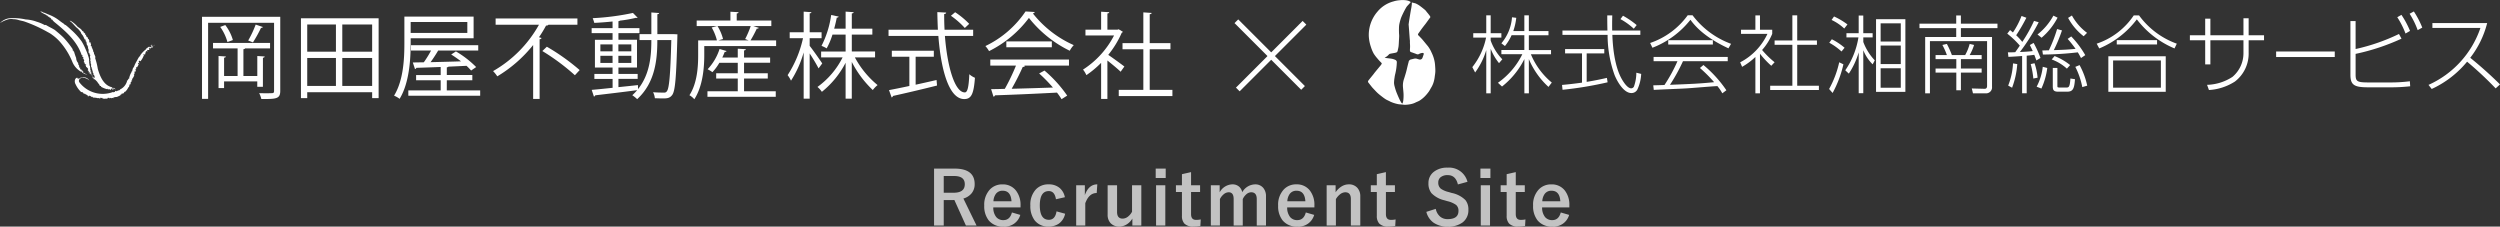 <svg xmlns="http://www.w3.org/2000/svg" width="477.207" height="43.256" viewBox="0 0 477.207 43.256"><rect x="0" y="0" width="477.207" height="43.256" fill="#333333" stroke="none"/><defs><style>.a,.b{fill:#fff;}.a{opacity:0.7;}</style></defs><g transform="translate(-395.397 -3015)"><path class="a" d="M-60.306-10.835h3.9q3.849,0,3.849,2.953a2.691,2.691,0,0,1-.629,1.818,3.139,3.139,0,0,1-1.524.943L-52.2.027h-2.03l-2.2-4.867-.492.014H-58.46V.027h-1.846ZM-58.46-9.42v3.192h1.894q2.126,0,2.126-1.627,0-1.565-2.044-1.565ZM-43.8-3.432H-49a2.823,2.823,0,0,0,.561,1.846A1.715,1.715,0,0,0-47.065-1q1.237,0,1.62-1.463l1.6.465A3.067,3.067,0,0,1-47.086.226a3.377,3.377,0,0,1-2.8-1.189,4.327,4.327,0,0,1-.841-2.8,4.226,4.226,0,0,1,1.094-3.1,3.2,3.2,0,0,1,2.393-.957,3.112,3.112,0,0,1,2.57,1.183A4.42,4.42,0,0,1-43.8-3.794Zm-1.723-1.162q-.13-2.017-1.682-2.017A1.542,1.542,0,0,0-48.515-6a2.586,2.586,0,0,0-.458,1.4Zm10.192-.779-1.709.39q-.246-1.559-1.36-1.559-1.723,0-1.723,2.734T-38.4-1.06q1.217,0,1.47-1.613l1.641.451a3.058,3.058,0,0,1-1.21,1.9,3.317,3.317,0,0,1-1.941.547,3.184,3.184,0,0,1-2.68-1.2,4.49,4.49,0,0,1-.807-2.8,4.252,4.252,0,0,1,1.066-3.1,3.221,3.221,0,0,1,2.42-.95,3.149,3.149,0,0,1,2.153.725A3.094,3.094,0,0,1-35.335-5.373Zm6.186-2.454-.116,1.654q-1.47,0-2.181,1.948V.027h-1.736V-7.656h1.654V-5.77Q-30.783-7.827-29.149-7.827Zm8.4.171V.027h-1.709V-1.3A3.175,3.175,0,0,1-23.613-.137a2.642,2.642,0,0,1-1.34.362,2.169,2.169,0,0,1-1.654-.643,2.29,2.29,0,0,1-.567-1.627V-7.656h1.8V-2.55q0,1.265,1.08,1.265a1.7,1.7,0,0,0,1.053-.424,2.731,2.731,0,0,0,.725-.9V-7.656Zm4.58,0V.027h-1.764V-7.656Zm.075-3.179v1.8H-18v-1.8Zm4.839.67v2.509h1.723v1.285h-1.723v4.218q0,1.107.95,1.107a3.994,3.994,0,0,0,.9-.089L-9.477.123a9.222,9.222,0,0,1-1.374.089,2.187,2.187,0,0,1-1.682-.561,2.126,2.126,0,0,1-.458-1.483V-6.371h-1.148V-7.656h1.148V-9.769Zm5.461,2.509V-6.31a2.852,2.852,0,0,1,2.42-1.518,1.9,1.9,0,0,1,1.319.465A1.947,1.947,0,0,1-1.48-6.323a2.876,2.876,0,0,1,2.434-1.5,1.947,1.947,0,0,1,1.586.684,2.442,2.442,0,0,1,.513,1.627V.027H1.289V-5.024q0-1.292-1.066-1.292a1.452,1.452,0,0,0-.95.41,2.7,2.7,0,0,0-.656.9V.027H-3.12V-5.024q0-1.292-.95-1.292a1.522,1.522,0,0,0-.971.4,2.782,2.782,0,0,0-.7.9V.027H-7.475V-7.656ZM12.294-3.432H7.1a2.823,2.823,0,0,0,.561,1.846A1.715,1.715,0,0,0,9.033-1q1.237,0,1.62-1.463l1.6.465A3.067,3.067,0,0,1,9.013.226a3.377,3.377,0,0,1-2.8-1.189,4.327,4.327,0,0,1-.841-2.8A4.226,4.226,0,0,1,6.47-6.87a3.2,3.2,0,0,1,2.393-.957,3.112,3.112,0,0,1,2.57,1.183,4.42,4.42,0,0,1,.861,2.851ZM10.572-4.594Q10.442-6.61,8.89-6.61A1.542,1.542,0,0,0,7.584-6a2.586,2.586,0,0,0-.458,1.4ZM16.34-7.656V-6.31a3.667,3.667,0,0,1,1.2-1.155,2.63,2.63,0,0,1,1.319-.362,2.081,2.081,0,0,1,1.647.684,2.358,2.358,0,0,1,.547,1.627V.027h-1.8V-5.024q0-1.292-1.066-1.292a1.679,1.679,0,0,0-1.012.4,3.268,3.268,0,0,0-.779.909V.027H14.632V-7.656Zm9.6-2.509v2.509h1.723v1.285H25.944v4.218q0,1.107.95,1.107a3.994,3.994,0,0,0,.9-.089L27.722.123a9.222,9.222,0,0,1-1.374.089,2.187,2.187,0,0,1-1.682-.561,2.126,2.126,0,0,1-.458-1.483V-6.371H23.06V-7.656h1.148V-9.769ZM41.516-8.312l-1.832.5q-.424-1.777-1.935-1.777a2.046,2.046,0,0,0-1.4.431,1.259,1.259,0,0,0-.41.984,1.432,1.432,0,0,0,.472,1.162,4.312,4.312,0,0,0,1.524.656l.574.171a5.14,5.14,0,0,1,2.611,1.36,2.8,2.8,0,0,1,.567,1.846A2.879,2.879,0,0,1,40.565-.547a4.5,4.5,0,0,1-2.8.786A4.546,4.546,0,0,1,34.98-.554a3.612,3.612,0,0,1-1.319-2.023l1.8-.574a2.555,2.555,0,0,0,.882,1.518,2.161,2.161,0,0,0,1.374.444q2.078,0,2.078-1.552A1.429,1.429,0,0,0,39.342-3.9a4.714,4.714,0,0,0-1.661-.718l-.561-.164a5.006,5.006,0,0,1-2.488-1.374,2.914,2.914,0,0,1-.567-1.894,2.646,2.646,0,0,1,1.066-2.2,4.039,4.039,0,0,1,2.563-.766A3.631,3.631,0,0,1,41.516-8.312Zm4.3.656V.027H44.051V-7.656Zm.075-3.179v1.8H43.983v-1.8Zm4.839.67v2.509h1.723v1.285H50.729v4.218q0,1.107.95,1.107a3.994,3.994,0,0,0,.9-.089L52.507.123a9.222,9.222,0,0,1-1.374.089,2.187,2.187,0,0,1-1.682-.561,2.126,2.126,0,0,1-.458-1.483V-6.371H47.845V-7.656h1.148V-9.769ZM60.962-3.432h-5.2a2.823,2.823,0,0,0,.561,1.846A1.715,1.715,0,0,0,57.7-1q1.237,0,1.62-1.463l1.6.465A3.067,3.067,0,0,1,57.681.226a3.377,3.377,0,0,1-2.8-1.189,4.327,4.327,0,0,1-.841-2.8,4.226,4.226,0,0,1,1.094-3.1,3.2,3.2,0,0,1,2.393-.957A3.112,3.112,0,0,1,60.1-6.645a4.42,4.42,0,0,1,.861,2.851ZM59.24-4.594Q59.11-6.61,57.558-6.61A1.542,1.542,0,0,0,56.252-6a2.586,2.586,0,0,0-.458,1.4Z" transform="translate(634 3058.017)"/><g transform="translate(359.397 2990.533)"><g transform="translate(296.303 21)"><g transform="translate(0.807 3.467)"><path class="b" d="M360.641,1265.359l.568.075c.285.037.573.058.853.116a2.81,2.81,0,0,1,.593.2.482.482,0,0,1,.288.527,10.586,10.586,0,0,1-.281,2.094,5.784,5.784,0,0,0-.148.768,6.93,6.93,0,0,0-.1,1,3.154,3.154,0,0,0,.138.769,9.076,9.076,0,0,0,.308.98c.184.473.389.938.6,1.4a6.327,6.327,0,0,0,.372.666c.033.054.113.078.2.133a3.351,3.351,0,0,0,.14-.506,8.32,8.32,0,0,0,.057-1.359c-.025-.508-.1-1.01-.121-1.517a3.965,3.965,0,0,1,.226-1.363c.137-.422.267-.847.386-1.275.1-.345.17-.7.255-1.044.059-.242.121-.482.183-.723.007-.029.027-.054.031-.083a.592.592,0,0,1,.509-.561c.246-.057.49-.131.739-.167a.991.991,0,0,1,.372.056,4.22,4.22,0,0,0,.473.14.508.508,0,0,0,.577-.374c.076-.2.144-.4.208-.6s-.042-.324-.257-.284a1.731,1.731,0,0,0-.647.207c-.247.157-.474-.009-.7-.086-.261-.088-.516-.194-.78-.271a.32.32,0,0,1-.232-.339c-.008-.241.026-.483.026-.725,0-.266-.023-.533-.033-.8,0-.11.012-.222,0-.331-.052-.464-.2-2.7-.243-3.055-.015-.13.417-2.768.5-3.142.054-.26.076-.526.111-.789a.545.545,0,0,0,0-.109c-.014-.2.022-.208.163-.161.193.065.392.082.583.157a4.6,4.6,0,0,1,.995.615q.278.205.544.427a3.23,3.23,0,0,1,.392.354c.068.079.117.168.184.246.155.181.307.365.448.557.1.13.329.374.161.532-.064.06-.87,1.2-.924,1.251-.021.02-.646.815-.916,1.212-.127.186-.268.364-.39.553a.238.238,0,0,0,.008.335c.116.111.228.227.339.344.161.17.327.336.478.515.331.392.648.8.982,1.186a5.818,5.818,0,0,1,.735,1.274,6.522,6.522,0,0,1,.6,1.886c.04.253.058.511.073.768a8.907,8.907,0,0,1,.032.942c-.015.329-.071.656-.115.983a4.963,4.963,0,0,1-.1.6,4.623,4.623,0,0,1-.517,1.38c-.183.284-.321.6-.519.872a7.586,7.586,0,0,1-.8.945,5.8,5.8,0,0,1-.921.742c-.279.18-.612.271-.9.433a3.889,3.889,0,0,1-1.121.315,5.5,5.5,0,0,1-.837.076,2.241,2.241,0,0,1-.335-.034c-.137-.013-.275-.021-.411-.037a3.478,3.478,0,0,1-.727-.1,6.7,6.7,0,0,1-1.285-.431c-.29-.17-.616-.281-.9-.461-.349-.222-.675-.483-1-.737a8.133,8.133,0,0,1-.619-.531c-.209-.2-.4-.413-.6-.622-.138-.146-.279-.289-.406-.445-.229-.281-.447-.571-.673-.855a.285.285,0,0,1,.009-.378c.141-.191.294-.375.444-.56.162-.2.328-.4.489-.6.105-.133.2-.274.307-.405.376-.459.757-.914,1.133-1.372a1.855,1.855,0,0,0,.137-.208.182.182,0,0,0-.046-.254,10.086,10.086,0,0,1-.756-.822,7.489,7.489,0,0,1-.678-.89,6.772,6.772,0,0,1-.548-1.294,7.518,7.518,0,0,1-.406-2.074,6.8,6.8,0,0,1,1.629-4.645,5.928,5.928,0,0,1,3.041-1.97,5.578,5.578,0,0,1,1.222-.237,5.1,5.1,0,0,1,1.2.007,2.642,2.642,0,0,1,.574.146c.516.239.292.244.205.361-.192.26-.517.532-.692.8a17.1,17.1,0,0,0-1.015,2.03,10.084,10.084,0,0,0-.33,1.194,4.074,4.074,0,0,0-.071.731c-.011.286-.007.573,0,.859,0,.222.034.445.033.667,0,.261-.02.522-.035.784-.023.4-.033.81-.078,1.212-.033.293-.119.579-.172.871a.457.457,0,0,1-.383.35c-.336.088-.685.124-1.025.2a.466.466,0,0,0-.273.147,2.335,2.335,0,0,1-.668.538c-.019.013-.041.024-.059.038S360.669,1265.308,360.641,1265.359Z" transform="translate(-357.428 -1254.32)"/></g><g transform="translate(20.737 5.652)"><path class="b" d="M844.749,1442.144a10.4,10.4,0,0,1-1.591-2.743v8.5h-.844v-8.245a13.916,13.916,0,0,1-2.126,4.269l-.536-1.023a13.343,13.343,0,0,0,2.629-5.632H839.83v-.844h2.483v-3.408h.844v3.408H845.2v.844h-2.045v.552a9.954,9.954,0,0,0,2.223,3.587Zm5.7,5.762h-.86v-6.541a15.51,15.51,0,0,1-4.269,5.242l-.779-.714a14.409,14.409,0,0,0,4.658-5.454H845.2v-.8h4.382v-2.824h-2.435a9.306,9.306,0,0,1-1.266,2.061l-.682-.519a8.7,8.7,0,0,0,2.029-4.967l.812.1a11.4,11.4,0,0,1-.568,2.532h2.11v-3h.86v3h3.749v.8h-3.749v2.824h4.236v.8h-3.847a13.894,13.894,0,0,0,3.993,5.405l-.633.828a15.157,15.157,0,0,1-3.749-5.308Z" transform="translate(-839.652 -1432.275)"/><path class="b" d="M1080.451,1445.8a68.942,68.942,0,0,1-8.6,1.428l-.1-.925c1.266-.114,2.256-.227,3.814-.438v-5.583h-3.23v-.828h7.482v.828h-3.36v5.437c1.769-.292,2.857-.535,3.863-.763Zm.893-12.774c-.033,1.25-.033,2.045-.017,2.889h5.373v.828h-5.34c.065,1.915.341,5.892,1.818,8.472.163.276.99,1.737,1.786,1.737a.606.606,0,0,0,.568-.5,7.854,7.854,0,0,0,.406-2.483l.925.227a7.988,7.988,0,0,1-.714,2.954,1.256,1.256,0,0,1-1.168.7c-1.558,0-2.856-2.532-3.23-3.522a22.617,22.617,0,0,1-1.3-7.58h-8.618v-.828h8.586c-.032-1.428-.032-2-.032-2.889Zm4.106,2.548a12.493,12.493,0,0,0-2.548-1.834l.487-.649a16.385,16.385,0,0,1,2.613,1.785Z" transform="translate(-1054.628 -1432.275)"/><path class="b" d="M1307.771,1432.8a16.187,16.187,0,0,0,7.353,5.454l-.5.86c-2.256-1.055-5.34-2.775-7.255-5.453a17.052,17.052,0,0,1-7.255,5.34l-.438-.909a14.658,14.658,0,0,0,7.174-5.291Zm2.078,9.495a23.207,23.207,0,0,1,4.382,4.821l-.779.584a7.56,7.56,0,0,0-.941-1.38c-.876.033-5.048.39-5.908.438-.99.065-5.356.227-6.233.292l-.1-.877c.146,0,1.883-.048,2.143-.065a29.607,29.607,0,0,0,2.483-4.545h-4.561v-.812h14.153v.812h-8.538a34.526,34.526,0,0,1-2.483,4.512c4.187-.162,5.665-.227,8.424-.5a27.043,27.043,0,0,0-2.711-2.71Zm-6.72-4.739h8.521v.828h-8.521Z" transform="translate(-1265.734 -1432.072)"/><path class="b" d="M1538.593,1442.647a17.539,17.539,0,0,1-2.159-2.3v7.564h-.876v-6.947a12.667,12.667,0,0,1-2.532,1.882l-.373-.86a11.675,11.675,0,0,0,5.21-5.437h-5.047v-.779h2.743v-2.743h.876v2.743h2.337v.779a10.813,10.813,0,0,1-1.932,3.084,17,17,0,0,0,2.386,2.337Zm4.95-9.625v4.788h3.765v.827h-3.765v7.823h4.138v.812h-9.3v-.812h4.236v-7.823h-3.392v-.827h3.392v-4.788Z" transform="translate(-1481.525 -1432.275)"/><path class="b" d="M1762.772,1447.485a18.933,18.933,0,0,0,1.931-5.1l.8.389a21.083,21.083,0,0,1-2.061,5.47Zm2.37-7.157a11.858,11.858,0,0,0-2.337-1.672l.487-.665a11.809,11.809,0,0,1,2.435,1.623Zm.52-4.383a9.235,9.235,0,0,0-2.419-1.639l.471-.666a13.649,13.649,0,0,1,2.564,1.525Zm5.421,6.833a7.964,7.964,0,0,1-1.785-2.694v8.2h-.877v-7.791a14.971,14.971,0,0,1-1.883,4.058l-.682-.633a15.3,15.3,0,0,0,2.516-6.281h-2.289v-.8h2.337v-3.376h.877v3.376h1.785v.8H1769.3v.876a10.455,10.455,0,0,0,2.191,3.507Zm6.249,5.259h-5.6V1434.16h5.6Zm-.877-13.082h-3.846v3.473h3.846Zm0,4.236h-3.846v3.539h3.846Zm0,4.333h-3.846v3.717h3.846Z" transform="translate(-1694.668 -1432.683)"/><path class="b" d="M2004.537,1433.241v1.574h6.98v.844h-6.98v1.7h5.941v9.495a1.135,1.135,0,0,1-1.266,1.25h-2.37l-.227-.925,2.418.065c.341.016.5-.178.5-.552v-8.553h-10.907v9.966h-.909v-10.745h5.925v-1.7h-7.012v-.844h7.012v-1.574Zm-2.678,7.563a12.015,12.015,0,0,0-.86-1.931l.86-.195a17.14,17.14,0,0,1,.958,2.126h2.532a8.917,8.917,0,0,0,.86-2.126l.844.195a9.232,9.232,0,0,1-.844,1.931h2.288v.779h-3.96v1.786h3.96v.779h-3.96v3.376h-.876v-3.376h-3.96v-.779h3.96v-1.786h-3.96v-.779Z" transform="translate(-1911.275 -1432.478)"/><path class="b" d="M2229.677,1434.744a38.111,38.111,0,0,1-3.587,5.681c.715-.032,1.753-.081,2.451-.178-.293-.633-.39-.828-.553-1.152l.715-.406a19.64,19.64,0,0,1,1.314,2.873l-.779.471c-.195-.519-.259-.714-.406-1.071-.357.048-.762.113-1.445.162v7.174h-.876v-7.109c-.585.049-2.077.146-2.614.163l-.1-.86c.438,0,.762,0,1.4-.032.291-.406.665-.941.876-1.25a16.535,16.535,0,0,0-2.4-2.289l.536-.681c.292.228.39.324.552.455a15.4,15.4,0,0,0,1.639-3.149l.924.341a31.905,31.905,0,0,1-1.947,3.344,10.558,10.558,0,0,1,1.168,1.266,28.034,28.034,0,0,0,2.24-4.009Zm-5.827,12.092a13.325,13.325,0,0,0,.925-4.236l.812.13a15.858,15.858,0,0,1-.99,4.512Zm4.8-1.347a15.467,15.467,0,0,0-.5-2.759l.73-.162a11.284,11.284,0,0,1,.584,2.759Zm.633,1.558a10.514,10.514,0,0,0,1.169-3.8l.86.227a13.481,13.481,0,0,1-1.12,3.928Zm.162-9.966a11.689,11.689,0,0,0,3.035-3.6l.8.39a12.836,12.836,0,0,1-3.052,3.831Zm4.674-.779a29.428,29.428,0,0,1-1.558,3.765c2.012-.065,2.694-.1,4.155-.243a22.28,22.28,0,0,0-1.51-1.9l.682-.471a18.1,18.1,0,0,1,2.677,3.571l-.811.552c-.244-.454-.374-.714-.617-1.087a60.785,60.785,0,0,1-6.655.422l-.114-.779c.13,0,1.087-.032,1.25-.032a28.131,28.131,0,0,0,1.574-4.058Zm.942,7.3a8.771,8.771,0,0,0-2.905-1.753l.552-.649a11.165,11.165,0,0,1,2.969,1.72Zm-1.818,3.23c0,.324,0,.374.471.374h1.233c.422,0,.682,0,.78-1.721l.876.13c-.129,1.8-.373,2.386-1.509,2.386h-1.72c-.91,0-1.008-.406-1.008-1.055v-3.473h.877Zm2.775-13.374a10.233,10.233,0,0,0,2.89,3.311l-.649.649a11.06,11.06,0,0,1-2.971-3.506Zm1.98,13.667a14.557,14.557,0,0,0-1.331-3.863l.812-.341a14.5,14.5,0,0,1,1.461,3.928Z" transform="translate(-2121.564 -1432.683)"/><path class="b" d="M2455.113,1438.427a13.775,13.775,0,0,0,7.077-5.4h1.007a15.321,15.321,0,0,0,7.206,5.4l-.437.909a17.6,17.6,0,0,1-7.191-5.551,17.289,17.289,0,0,1-7.174,5.551Zm13.179,2.4v6.784h-10.956v-6.784Zm-.926.8h-9.122v5.194h9.122Zm-.73-3.052h-7.694v-.828h7.694Z" transform="translate(-2335.93 -1432.275)"/><path class="b" d="M2710.385,1443.748v.958h-2.938v2.337a6.713,6.713,0,0,1-2.612,5.535,10.284,10.284,0,0,1-4.967,1.623l-.357-.99a9.32,9.32,0,0,0,4.836-1.51,5.9,5.9,0,0,0,2.11-4.658v-2.337h-6.314v4.61h-.99v-4.61h-2.922v-.958h2.922v-3.165h.99v3.165h6.314V1440.5h.99v3.246Z" transform="translate(-2559.26 -1439.203)"/><path class="b" d="M2930.547,1526.523v1.055h-11.192v-1.055Z" transform="translate(-2765.922 -1518.878)"/><path class="b" d="M3112.583,1430.076a37.477,37.477,0,0,0,8.277-2.873l.487.893a41.264,41.264,0,0,1-8.764,2.905v3.96c0,1.347.34,1.494,2.58,1.494h4.139a28.885,28.885,0,0,0,3.636-.227l.064.957a32.826,32.826,0,0,1-3.813.2h-4.107c-2.678,0-3.49-.357-3.49-2.4v-10.242h.99Zm8.749-6.525a17.065,17.065,0,0,1,1.639,3.068l-.86.5a16.015,16.015,0,0,0-1.575-3.116Zm2.369-.649a17.108,17.108,0,0,1,1.607,3.083l-.876.488a15.57,15.57,0,0,0-1.542-3.133Z" transform="translate(-2943.978 -1422.902)"/><path class="b" d="M3324.753,1453.042a17.954,17.954,0,0,1-3.23,6.622,76.165,76.165,0,0,1,5.681,5.081l-.828.763a66.37,66.37,0,0,0-5.454-5.1,19.079,19.079,0,0,1-6.752,5.21l-.617-.78a18.41,18.41,0,0,0,9.917-10.875h-9.17v-.925Z" transform="translate(-3131.037 -1450.819)"/></g></g><g transform="translate(36 26.652)"><path class="b" d="M142.63,706.2a16.877,16.877,0,0,1,1.745,2.22.194.194,0,0,0-.053.159c.159.053.159.105.212.264l.053-.053a12,12,0,0,0,.422,1.269,1.448,1.448,0,0,0,.423,1,.194.194,0,0,0-.053.158c.106.159.212.37.317.529-.105.053,0-.159-.105-.106s-.053.212.053.265a.183.183,0,0,1,.106-.053c-.053.106.105.053.105.159l-.053-.053c-.053,0-.053.053-.053.105.053.053.053.159.158.212.053,0,.106,0,.106-.053s-.053-.053-.106-.106c.159.106.106.264.212.37l.053-.053c.105,0,0,.212.158.212.159.053-.105.317.053.264.212-.053.264.105.37.159a.95.95,0,0,1,.37.263c-.37-.263-.952-.317-1.11-.74-.053,0-.053.053-.053.106a3.873,3.873,0,0,1-1.64-1.8,13.532,13.532,0,0,0-2.537-4.071,9.169,9.169,0,0,0-1.322-1.163,5.485,5.485,0,0,0-.846-.529h0a27.185,27.185,0,0,0-4.547-2.062c-.37-.106-.74-.158-1.057-.264a3.336,3.336,0,0,0-1.005-.159,2.457,2.457,0,0,0-.879.012,5.892,5.892,0,0,0-1.659.728,3.025,3.025,0,0,1,1.734-.909,10.808,10.808,0,0,1,3.184.222,7.127,7.127,0,0,1,2.061.423,7.8,7.8,0,0,1,1.534.634c.053.053.212-.053.264,0,.582.37,1.11.581,1.692.952C141.519,705.191,142.1,705.667,142.63,706.2Z" transform="translate(-130.469 -701.173)"/><path class="b" d="M146.786,704.461a13.582,13.582,0,0,1,1.745,1.956,9.232,9.232,0,0,1,.74,1.428,11.086,11.086,0,0,1,.687,1.85c0,.159.105.317,0,.528,0,.053.053.053.105.053-.158.159.053.37-.053.529.159.053-.053.211.106.318l.053-.054a1.343,1.343,0,0,0,.105.635l-.053-.053c-.105.053,0,.212.053.264s0,.106-.053.106c0,.053.053.053.106.053.053.053-.159.212,0,.264.105,0,.105-.159.158-.264-.105.105,0,.264-.053.37l-.053-.053c-.053,0-.106.053-.053.106l.158.159c.041.014-.039.024-.092.024-.053.053.064.059.117.059.016-.037.028.128.081.075,0,.053,0,.105.053.105-.106-.158-.106.053-.159.053.106.105.264.053.317.212-.105-.053-.211-.053-.317-.106a.318.318,0,0,0,.053-.211c-.053-.158-.211-.053-.317-.053,0-.053.159,0,.106-.105a.11.11,0,0,0-.212,0c-.106-.106.053-.159.053-.212-.106,0-.159-.318-.317-.159.053,0,.053.053.053.106.053-.159-.159.053-.106-.053.053-.053.106-.158.159-.212-.053-.053-.053-.105-.105-.105s-.053.053-.053.105a.277.277,0,0,0-.105-.212c-.053-.105.159.159.105-.053v-.105c0-.053-.053-.053-.105-.053-.053.053-.053.053-.106.053a.272.272,0,0,0,.212-.106c0-.053,0-.105-.053-.105l-.053.053c0-.158-.159-.211-.212-.317l-.106.105c.106-.105,0-.37-.158-.423a.193.193,0,0,1,.158.053.192.192,0,0,0,.053-.158c-.053-.159-.159.053-.159,0,0-.159-.212-.211-.159-.423,0-.053-.105-.053-.158-.053a.983.983,0,0,0,.105-.37c0-.053-.105-.105-.105-.211,0-.053-.053-.106-.159-.106v-.159c0,.053,0,.106.053.106s.053-.106.053-.159c-.053-.105-.211-.105-.264-.212.053,0,.106,0,.106-.053l-.053-.053.053-.053c0-.105-.159-.053-.159-.053-.9-2.7-3.014-4.547-5.235-6.345-.158-.158-.317-.263-.37-.475-.053.105-.159-.053-.212,0,.053-.159-.106-.212-.159-.318-.053-.053-.159-.053-.264-.105l.053-.053c-.053-.158-.317.053-.264-.105,0-.159-.159-.106-.159-.212-.053,0-.053.053-.053.105,0-.053-.053-.053-.105-.053.053,0,.053-.053.053-.105a5.532,5.532,0,0,1-1.216-.687c.105,0,.264.053.37.053a.949.949,0,0,0,.476.212c.264.105.476.211.74.317a7.783,7.783,0,0,1,2.221,1.269,7.759,7.759,0,0,0,.687.476.674.674,0,0,0,.37.264C145.993,703.72,146.363,704.09,146.786,704.461Z" transform="translate(-132.986 -700.76)"/><path class="b" d="M150.252,705.306a7.733,7.733,0,0,0-.569-.678c-.635-.476-.952-1.11-1.586-1.481h.212a5.31,5.31,0,0,1,1.322,1.11c.317.264.74.423.9.846,0-.052.053-.052.105-.052l-.053.052c.105.053.264.053.158.212.159.053.212.212.37.264a.2.2,0,0,0-.053.159c.053.105.158.053.212.053-.053.212.053.317.158.476l.053-.052c.158.159.053.423.37.476-.053,0-.053.106-.053.106.053,0,.053.105.159.105-.053,0-.106,0-.106.053.053.106,0,.159,0,.264.053.106.264-.053.264.106,0,.212.212.423,0,.581l.106.106c.053-.053.105-.053.105-.159v.264c0,.054.053.054.106.054-.053,0-.106,0-.106.053.159.105.106.317.212.423l.053-.053c-.053.106.053.212,0,.37,0,.053.106.053.159,0l-.106.106c.212.105.053.422.212.528a.183.183,0,0,0,.053-.105c-.053.212.105.423.159.635a.184.184,0,0,0-.106.052,12.276,12.276,0,0,1,.529,2.115c.434,1.517,1.163,3.226,2.8,3.543a.194.194,0,0,0-.053.159c.106.105.265.158.318,0a.187.187,0,0,1-.053-.106.444.444,0,0,0,.37.106c-.053.053-.158-.106-.158.053,0,.105.211.053.105.159-.053,0-.105,0-.105.052.105-.052.053-.211,0-.158-.106,0-.265.158-.424.158-.105,0,0-.211-.158-.211-.053,0-.053.105-.053.159l-.053-.053c-.105,0-.053.106-.053.159-.053.053-.159,0-.264,0,.053,0,.105,0,.105-.053,0-.106-.158,0-.158-.106-.053,0-.053.053-.053.106-.105,0-.158-.106-.211-.158-.053,0-.053.053-.053.106a4.906,4.906,0,0,1-1.216-.476c0-.053,0-.159-.053-.159-.159.053-.212-.106-.264-.159-.053-.105-.053-.264-.159-.317-.053,0-.105,0-.105.053s.053.053.053.105a.955.955,0,0,0-.212-.476,5.069,5.069,0,0,0-.529-.528l-.106.105a.194.194,0,0,1,.053-.158c-.105-.053-.264-.106-.317-.212,0-.106.105-.106.158-.106.106,0,0,.159.106.159.053,0,.053-.053.053-.105,0,.053.106.053.106.053.053-.159-.106-.318-.106-.477,0-.053-.105-.053-.159-.053a.479.479,0,0,0-.158-.529c.105-.105,0-.264-.053-.37s.053-.317-.159-.37a.2.2,0,0,0,.053-.159c-.264-.211,0-.476-.158-.687-.053,0-.053.053-.053.106-.053-.106.106-.212.053-.318,0-.053-.106-.053-.106-.105s.053-.053.106-.106c-.106-.053,0-.212-.159-.212.159-.211.053-.422,0-.635-.053-.158.159-.37-.053-.528l-.053.052v-.263c-.053,0-.053-.212-.158-.053-.053-.318.105-.688-.159-.952.106-.053,0-.158.053-.265.053-.159-.105.053-.105-.053-.053-.106.159,0,.053-.106-.105-.053-.264-.212-.159-.37,0-.053-.053-.053-.105-.053,0-.211.105-.37-.159-.423.053-.106-.053-.212.053-.264-.053-.106-.158-.054-.212-.106-.105-.159-.158-.37-.264-.528C150.635,705.844,150.288,705.646,150.252,705.306Z" transform="translate(-134.826 -701.35)"/><path class="b" d="M158.368,718.508v.3c0-.053,0-.159-.053-.159s-.053.053-.053.106c-.053,0-.106,0-.106-.053a.1.1,0,0,0,0,.16c-.317.105-.581.317-.845.317a1.2,1.2,0,0,0-.582.159c.053,0,.053.053.053.105a.275.275,0,0,0-.423,0l.053.053h-.106c.159-.105-.053-.105-.053-.158-.159,0-.212.158-.318.211.053-.053.106-.105.106-.158-.053-.159-.212,0-.317-.053-.106,0-.053.158-.053.211-.264-.158-.581.053-.9-.105-.053,0-.053.105-.053.159,0-.053,0-.106-.053-.106.053,0,.053-.053.053-.105s-.053-.053-.105-.053-.053.053-.053.105c0-.159-.159-.053-.212-.159a.1.1,0,0,0,0,.159c-.159-.053-.212.053-.318-.053-.105-.053-.264.053-.37.053a.193.193,0,0,0,.158-.053,4.124,4.124,0,0,0-.846-.106c-.053,0-.158-.105-.211-.158-.106-.106-.159.158-.264.105.053,0,.105,0,.105-.053s-.053-.053-.105-.053v-.106c-.159-.053-.318-.158-.476,0v.106c-.053.053-.106,0-.106-.053a.186.186,0,0,0,.106-.053.734.734,0,0,0-.423-.264c.105-.106-.053-.159-.053-.212a.194.194,0,0,0-.053.158c-.159-.053-.264-.316-.423-.158.053-.212-.158-.212-.211-.317h-.212a4.753,4.753,0,0,1-1.058-1.481c-.264-.423-.212-1.163.317-1.269v.105c.053.106.106.053.159,0-.053,0-.053-.053-.053-.105.053.105.105.264.264.212.159-.106-.053-.106-.053-.159a.318.318,0,0,0,.212.053c.105,0,.053-.105.105-.158,0,.053.03.059.083.059a1.321,1.321,0,0,1,1.609.574,1.777,1.777,0,0,0-.793-.476c-.159-.105-.37-.053-.529-.105-.159,0-.264.105-.423.158a.52.52,0,0,0-.212.687,5.6,5.6,0,0,0,6.45,1.9.184.184,0,0,0,.106.053c.105-.053.264-.053.317-.159l-.053-.053a.275.275,0,0,0,.212-.106c0,.053,0,.106.053.106.159.053.188-.083.347-.136-.053,0,.2,0,.2-.053,0,.053-.053,0,0,0,.159.053.091-.129.249-.181a2.5,2.5,0,0,0,1.217-1.428c.053-.053,0-.158,0-.212.264,0,.211-.423.476-.423,0-.053-.053-.158,0-.211a3.39,3.39,0,0,1,.422-1.005.181.181,0,0,0-.105-.053.275.275,0,0,0,.212-.106c.053-.212.106-.422.159-.581a1.594,1.594,0,0,0,.317-.582,7.346,7.346,0,0,1,.476-.9,5.256,5.256,0,0,1,.423-.739c.053-.053.158-.053.212-.106-.053,0-.053-.053-.053-.106a5.123,5.123,0,0,1,1.164-1.216c0-.053.053-.264.212-.158,0-.211.211-.159.317-.318.053,0,0,.159.105.106a.194.194,0,0,0,.053-.159c0,.053,0,.105.053.105s.053-.053.053-.105c0,.053,0,.105-.053.105,0,.053.053.053.105.053l.159-.159a.406.406,0,0,0-.264-.106c.053-.105.105.053.158,0a.419.419,0,0,1,.212-.212c.053.159-.106.159-.159.265,0,.053.105.053.159.053s.053-.053.053-.106c.053,0,.105,0,.105.053.053-.159.264-.159.37-.265a.277.277,0,0,0-.106.212c0-.053,0-.105-.053-.105-.053.053-.158.053-.212.159,0,.087.053.105.053.158,0-.053,0-.158-.053-.158-.158.053,0,.264-.053.37-.053-.053-.053-.105-.105-.105a.377.377,0,0,0-.318.159c0,.053.212.053.053.158,0-.053,0-.158-.053-.158a.184.184,0,0,1-.105.053c-.106,0-.053-.159-.106-.159-.159.053,0,.211-.053.317,0,.106.159-.105.212,0a.275.275,0,0,0-.212.106c-.106.053-.159,0-.264,0s-.053.105-.106.158c0,.106.106,0,.159.053-.105,0-.159.159-.264.212l.105-.106c0-.053,0-.105-.053-.105-.105,0-.159.159-.264.212,0,.053.053.053.105.053l-.158.159c0,.053.053.053.053.105.053.158-.212.053-.212.158,0,.053.053.053.053.106,0-.106-.105-.106-.158-.159-.053.052-.106.052-.106.106s.212,0,.159.158l-.053-.053a3.361,3.361,0,0,1-.635,1.11c-.053,0-.159-.159-.212-.105s-.212.264-.053.317l.105-.105c-.053.053-.105.053-.105.105s0,.106.105.106c-.053.053-.053.105-.105.105s-.053-.105-.106-.105c-.159.053-.105.158,0,.264l.053-.053c-.053.264-.317.476-.317.741-.053-.053.105-.159-.053-.159-.053,0-.106,0-.106.053-.053.053.053.159,0,.212s-.105.159-.158.212c0,.053,0,.159.053.159a.277.277,0,0,0,.105-.211l-.158.476c-.053.053-.053-.159-.106-.106-.158.265.053.476-.212.635,0,.053.053.053.106.053a1.909,1.909,0,0,1-.423.793c-.053.053,0,.105.053.105-.106.053,0,.212-.106.212l-.053-.053c-.052,0-.052.053-.052.106s.052.053.1.053c-.1.158-.317.211-.211.476,0,.159-.264.159-.318.264a.187.187,0,0,0,.106.053c-.053.106-.106.265-.159.37l-.053-.053a2.619,2.619,0,0,1-.74,1c0-.053,0-.105-.053-.105-.106.053,0,.158-.053.212a.413.413,0,0,0-.212.211c0-.053,0-.105-.053-.105C158.5,718.493,158.536,718.6,158.368,718.508Z" transform="translate(-135.157 -702.843)"/><g transform="translate(38.561)"><path class="b" d="M196.624,702.115v14.164c0,1.5-.789,1.558-3.617,1.522a4.008,4.008,0,0,0-.413-1.11c.467.017.931.017,1.308.017.537,0,.949,0,1.11-.017.322,0,.43-.09.43-.43v-13H182.852v14.522h-1.163V702.115Zm-3.312,13.359h-1.075v-1.021H185.9v1.271h-1.055V709.6l1.4.09c-.02.125-.108.215-.342.232v3.492h2.579v-5.265h-4.692v-1.038h10.888v1.038h-4.764c-.035.09-.142.125-.322.162v5.1h2.651V709.6l1.415.09c-.017.125-.108.215-.34.249Zm-6.77-8.542a9.121,9.121,0,0,0-1.378-2.883l.967-.359a8.664,8.664,0,0,1,1.451,2.865Zm6.77-2.865a.368.368,0,0,1-.359.162,26.4,26.4,0,0,1-1.54,2.774c-.2-.071-.7-.285-.912-.357a19.76,19.76,0,0,0,1.432-3.045Z" transform="translate(-181.689 -701.095)"/><path class="b" d="M206.772,702.495H221.6v15.24h-1.235v-1.128H207.972v1.128h-1.2Zm6.679,1.183h-5.479v5.192h5.479Zm-5.479,6.392v5.337h5.479v-5.337Zm12.392-1.2v-5.192h-5.7v5.192Zm-5.7,6.537h5.7v-5.337h-5.7Z" transform="translate(-187.888 -701.189)"/><path class="b" d="M233.552,706.2v.912c0,3.1-.251,7.611-2.112,10.656a4.423,4.423,0,0,0-1.057-.61c1.808-2.954,1.969-7.09,1.969-10.046v-5.049h13.215V706.2Zm6.894,9.957h6.375v1.02H233.105v-1.02h6.178v-1.935h-4.692v-1h4.692v-1.54c-1.774.072-3.4.125-4.638.162a.327.327,0,0,1-.269.232l-.413-1.253,2.1-.036a19.669,19.669,0,0,0,1.38-2.238h-3.832v-1.021h12.838v1.021H238.8c-.376.644-.913,1.485-1.452,2.22,1.793-.053,3.815-.09,5.821-.162-.61-.465-1.272-.93-1.881-1.306l.9-.592a18.789,18.789,0,0,1,3.868,2.99l-.967.663a10.169,10.169,0,0,0-.878-.9l-3.438.16a.449.449,0,0,1-.322.126v1.468h4.872v1h-4.872Zm3.922-13.056H233.552v2.078h10.816Z" transform="translate(-193.724 -701.083)"/><path class="b" d="M271.587,703.742h-5.533a.45.45,0,0,1-.447.145,22.59,22.59,0,0,1-1.36,2.238l.5.143a.383.383,0,0,1-.376.233v11.406h-1.235v-10.3a25.58,25.58,0,0,1-6.841,5.981,7.132,7.132,0,0,0-.806-1,23.181,23.181,0,0,0,8.757-8.847h-8.273v-1.2h15.614Zm-.483,9.635a41.179,41.179,0,0,0-6.214-4.62l.861-.823a40.6,40.6,0,0,1,6.267,4.458Z" transform="translate(-199.929 -701.201)"/><path class="b" d="M296.238,705.158l.627.035a2.646,2.646,0,0,0-.019.394c-.215,7.879-.412,10.4-.985,11.174-.484.664-1.057.664-1.862.664-.43,0-.949-.02-1.451-.037a3.3,3.3,0,0,0-.34-1.146c.912.072,1.7.072,2.1.072a.562.562,0,0,0,.537-.269c.43-.538.662-2.973.841-9.76h-2.668c0,3.689-.394,8.113-3.849,11.282a6.543,6.543,0,0,0-.932-.752,9.636,9.636,0,0,0,.932-.967c-2.956.394-6.053.752-8,.984a.383.383,0,0,1-.251.251l-.43-1.289c1.074-.09,2.471-.233,3.993-.394v-1.7H281v-.949h3.473v-1.217h-3.367v-5.3h3.367v-1.27h-3.993v-.949h3.993V702.74c-1.163.125-2.381.214-3.492.268a6.814,6.814,0,0,0-.3-.9,47.5,47.5,0,0,0,7.681-1l.9.913c-.035.036-.089.036-.16.036a.692.692,0,0,1-.179-.017,23.9,23.9,0,0,1-3.044.537.476.476,0,0,1-.286.108v1.325h4.011v.949h-4.011v1.27h3.544v5.3h-3.544v1.217h3.67v.949h-3.67v1.577c1.217-.126,2.489-.251,3.724-.394l.017.769c2.292-2.866,2.543-6.43,2.543-9.366h-2.256v-1.127h2.256v-4.137l1.487.107c-.019.125-.108.2-.341.233v3.8Zm-14.092,1.951v1.326h2.327v-1.326Zm0,3.546h2.327v-1.36h-2.327Zm5.908-3.546h-2.47v1.326h2.47Zm0,3.546v-1.36h-2.47v1.36Z" transform="translate(-206.106 -700.824)"/><path class="b" d="M318.528,703.91a.378.378,0,0,1-.394.143,23.014,23.014,0,0,1-1.2,2.255h4.889v1.074H308.107v1.756c0,2.4-.288,5.927-1.9,8.4a3.457,3.457,0,0,0-.931-.77c1.487-2.292,1.665-5.445,1.665-7.629v-2.83h3.583a9.616,9.616,0,0,0-1-2.47l1.02-.27h-3.885v-1.056H313.1v-1.684l1.559.091c-.02.125-.108.214-.359.251v1.342h6.608v1.056h-3.438Zm-2.828,9.67v2.435h6.052v1.057H308.715v-1.057H314.5V713.58h-4.12v-1h4.12v-2.006h-3.51a9.518,9.518,0,0,1-1.326,1.792,8.752,8.752,0,0,0-.912-.556,10.2,10.2,0,0,0,2.273-3.868l1.344.394a.339.339,0,0,1-.358.162c-.143.357-.288.716-.465,1.074H314.5v-1.684l1.54.09c-.017.126-.107.215-.34.252v1.342h4.978v1H315.7v2.006h4.53v1Zm.214-7.54a17.755,17.755,0,0,0,1.057-2.471h-6.34a8.7,8.7,0,0,1,1.058,2.471l-.915.269h5.821Z" transform="translate(-212.235 -700.777)"/><path class="b" d="M334.378,707.343c.556.679,2.059,2.828,2.4,3.347l-.7.949a32.257,32.257,0,0,0-1.7-2.846v8.63h-1.146v-8.829a19.983,19.983,0,0,1-2.417,5.391,5.786,5.786,0,0,0-.644-1.055,21.371,21.371,0,0,0,2.936-7.056h-2.542v-1.128h2.668v-3.94l1.485.108c-.017.106-.106.2-.34.231v3.6h2.275v1.128h-2.275Zm12.481,2.2H343.01a17.5,17.5,0,0,0,4.333,5.284,5.129,5.129,0,0,0-.915.948,19.766,19.766,0,0,1-4.011-5.372v7.019h-1.18v-6.858a17.2,17.2,0,0,1-4.531,5.552,4.178,4.178,0,0,0-.842-.932,15.462,15.462,0,0,0,4.8-5.641h-4.1v-1.127h4.675v-3.224h-2.508a14.028,14.028,0,0,1-1.109,2.632,5.638,5.638,0,0,0-.985-.483,18.42,18.42,0,0,0,1.844-5.892l1.432.3c-.036.126-.16.2-.358.2-.126.61-.286,1.343-.5,2.113h2.185v-3.259l1.54.108c-.017.125-.126.214-.359.251v2.9h3.922v1.129h-3.922v3.224h4.442Z" transform="translate(-218.387 -700.771)"/><path class="b" d="M371.906,705.474h-5.39c.448,5.8,1.863,10.781,3.8,10.781.519,0,.752-1.04.858-3.474a3.659,3.659,0,0,0,1.075.68c-.233,3.152-.716,4.065-2.042,4.065-2.919,0-4.441-5.568-4.942-12.051h-9.508v-1.183h9.42c-.054-1.11-.09-2.238-.108-3.365l1.684.089c0,.16-.108.251-.376.286,0,1,.018,2.006.071,2.99h5.462Zm-10.977,3.975v5.336c1.308-.286,2.668-.59,3.993-.9l.09,1.057c-3.063.77-6.356,1.54-8.416,1.988a.349.349,0,0,1-.251.287l-.5-1.4c1.057-.2,2.4-.467,3.888-.789v-5.587h-3.349V708.3H364.4v1.147Zm7.54-8.5a15.429,15.429,0,0,1,2.685,2.22l-.841.788a15.35,15.35,0,0,0-2.651-2.329Z" transform="translate(-224.71 -700.801)"/><path class="b" d="M389.751,700.866a.471.471,0,0,1-.376.268,20.518,20.518,0,0,0,7.808,6.054,5.069,5.069,0,0,0-.769,1.073,22.454,22.454,0,0,1-7.79-6.266,21.309,21.309,0,0,1-7.61,6.339,5.451,5.451,0,0,0-.7-.968,19.258,19.258,0,0,0,7.664-6.606Zm-8.5,10.226v-1.147H396.27v1.147h-8.614l.215.071c-.053.126-.2.18-.43.2a45.746,45.746,0,0,1-2.112,4.156c2.38-.054,5.157-.145,7.878-.233a28.678,28.678,0,0,0-2.632-2.688l1.021-.554a24.6,24.6,0,0,1,4.333,4.781l-1.075.681a12.535,12.535,0,0,0-.876-1.254c-4.352.234-8.971.43-11.836.519a.305.305,0,0,1-.288.251l-.447-1.432c.752,0,1.63-.019,2.614-.053a38.912,38.912,0,0,0,2.132-4.441Zm3.062-4.621h8.684V707.6h-8.684Z" transform="translate(-230.781 -700.76)"/><path class="b" d="M412.677,704.662c-.02.072-.126.143-.216.178a18.457,18.457,0,0,1-2.578,4.227c.858.573,2.614,1.862,3.079,2.221l-.716,1c-.5-.5-1.647-1.449-2.525-2.148v7.342h-1.2v-6.894a18.467,18.467,0,0,1-2.811,2.346,4.77,4.77,0,0,0-.644-1.057,17,17,0,0,0,5.927-6.517h-5.461V704.25h2.99v-3.421l1.558.091c-.017.125-.125.214-.358.251v3.079h1.935l.215-.072Zm5.12,11.084h4.333v1.181H411.888v-1.181h4.692v-7.754h-3.974v-1.164h3.974v-5.875l1.594.108c-.017.126-.125.215-.376.251v5.516h3.958v1.164H417.8Z" transform="translate(-236.898 -700.777)"/></g></g><g transform="translate(271.908 28.587)"><rect class="b" width="18" height="1" transform="translate(0.446 -0.418) rotate(45)"/><rect class="b" width="18" height="1" transform="translate(13.446 0.582) rotate(135)"/></g></g></g></svg>
